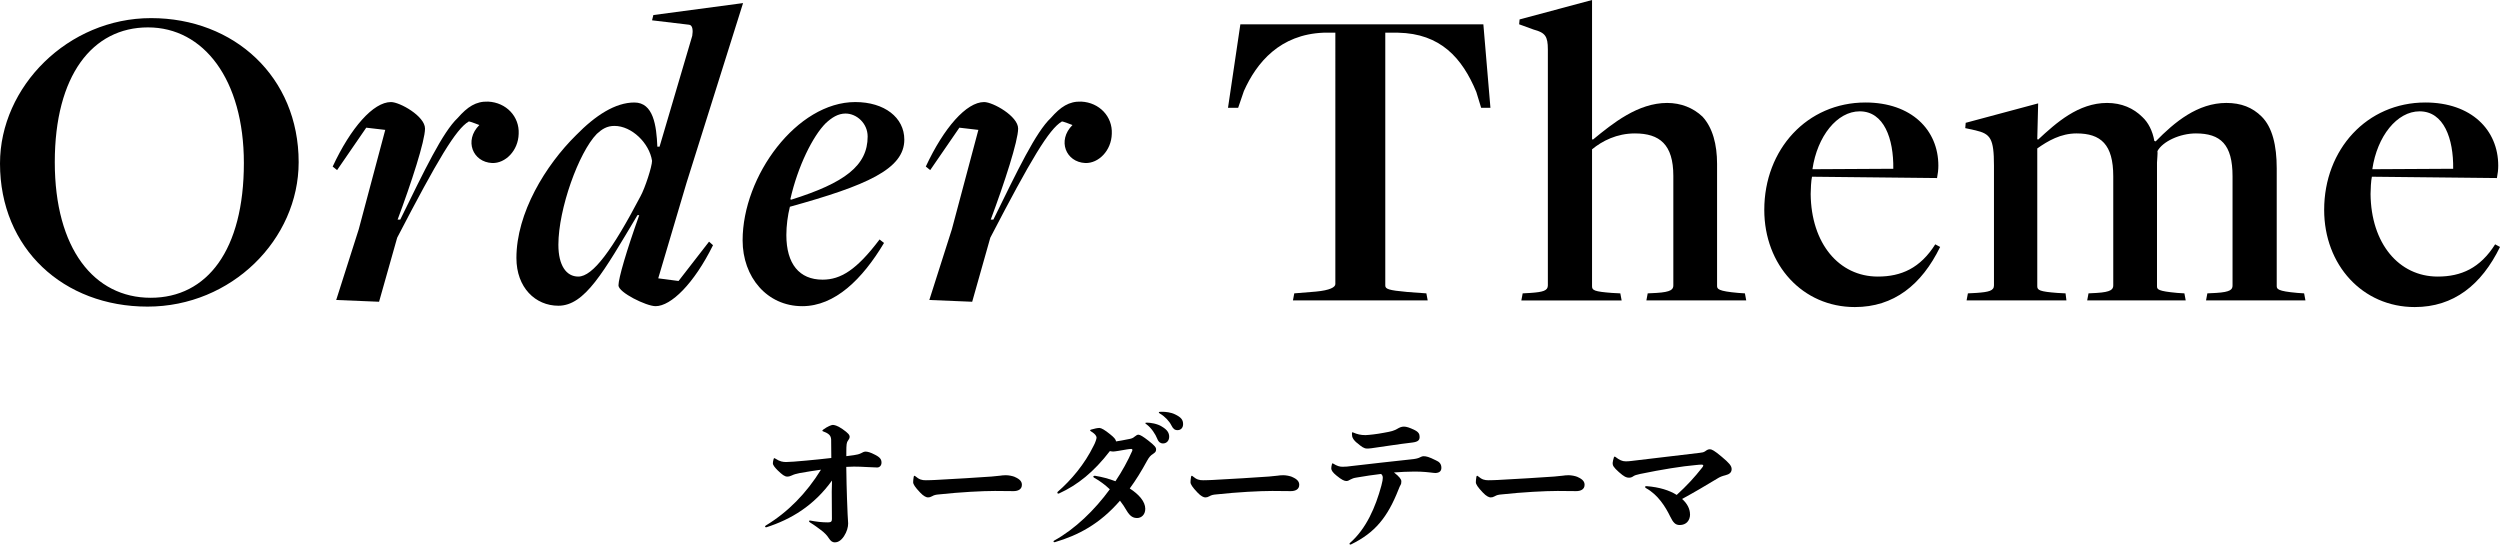 <?xml version="1.0" encoding="UTF-8"?><svg id="_レイヤー_2" xmlns="http://www.w3.org/2000/svg" viewBox="0 0 452.69 98.61"><g id="design"><path d="M0,29.6C0,15.68,12.32,3.28,27.36,3.28s26.72,10.64,26.72,26.08c0,14-12.16,26.16-27.36,26.16S0,45.04,0,29.6ZM44.16,29.52c0-15.12-7.28-24.56-17.36-24.56S9.92,13.68,9.92,29.36s7.12,24.56,17.36,24.56,16.88-8.64,16.88-24.4Z"/><path d="M60.88,54.32l4.08-12.8,4.8-18-3.44-.4-5.28,7.68-.8-.64c3.28-7.04,7.36-11.68,10.56-11.68,1.6,0,6.16,2.56,6.16,4.8s-2.48,9.84-4.96,16.48h.48c4.4-8.96,7.68-15.84,10.4-18.4,1.76-2,3.28-3.04,5.52-2.96,3.28.16,5.68,2.72,5.52,5.84-.08,3.04-2.4,5.36-4.8,5.28-3.52-.16-5.12-4.08-2.32-6.88,0,0-1.84-.72-1.92-.64-2.32,1.36-5.6,6.88-12.96,21.04l-3.28,11.6-7.76-.32Z"/><path d="M111.99,51.68c0-1.28,1.44-6.24,3.76-12.72h-.32c-6.16,10.32-9.52,16.4-14.32,16.4-4.16,0-7.6-3.28-7.6-8.64,0-8.16,5.28-16.8,10.8-22.24,3.52-3.6,7.12-5.92,10.56-5.92s4,4.16,4.16,8h.4l5.92-20.08c.16-.96.08-1.92-.56-2l-6.72-.8.24-.96,16.24-2.16-10.24,32.56-5.12,17.28,3.68.48,5.52-7.12.72.64c-3.44,6.96-7.6,11.04-10.4,11.04-1.68,0-6.72-2.48-6.72-3.76ZM115.99,35.52c.8-1.44,2.08-5.36,2.08-6.4-.48-3.2-3.68-6.32-6.8-6.32-1.36,0-2.24.56-3.2,1.44-3.28,3.36-6.96,13.6-6.96,20.08,0,3.76,1.44,5.76,3.6,5.76,2.64,0,6.16-4.8,11.28-14.56Z"/><path d="M134.47,43.52c0-11.68,9.84-25.04,20.4-25.04,5.28,0,8.88,2.8,8.88,6.8,0,5.36-6.88,8.32-20.72,12.16-.4,1.6-.64,3.44-.64,5.12,0,5.2,2.32,8.08,6.56,8.08,3.28,0,6.16-1.76,10.32-7.28l.8.64c-3.92,6.56-8.88,11.44-14.8,11.44-6.4,0-10.8-5.28-10.8-11.92ZM157.11,24.72c0-2.4-2-4.16-4-4.16-1.36,0-2.48.72-3.6,1.76-2.32,2.32-5.04,7.76-6.4,13.76l.16.08c9.68-3.04,13.84-6.16,13.84-11.44Z"/><path d="M168.28,54.32l4.08-12.8,4.8-18-3.44-.4-5.28,7.68-.8-.64c3.28-7.04,7.36-11.68,10.56-11.68,1.6,0,6.16,2.56,6.16,4.8s-2.48,9.84-4.96,16.48h.48c4.4-8.96,7.68-15.84,10.4-18.4,1.76-2,3.28-3.04,5.52-2.96,3.28.16,5.68,2.72,5.52,5.84-.08,3.04-2.4,5.36-4.8,5.28-3.52-.16-5.12-4.08-2.32-6.88,0,0-1.84-.72-1.92-.64-2.32,1.36-5.6,6.88-12.96,21.04l-3.28,11.6-7.76-.32Z"/><path d="M234.36,53.12l3.92-.32c2.56-.24,3.52-.8,3.52-1.36V5.92h-2.16c-7.84.32-12.08,5.36-14.4,10.56l-1.04,3.04h-1.84l2.24-15.12h44l1.28,15.12h-1.68l-.88-2.88c-2.56-6.16-6.48-10.56-14.16-10.72h-2.32v45.76c0,.64.48.88,4.08,1.2l3.36.24.24,1.28h-24.4l.24-1.28Z"/><path d="M275.72,53.12l1.44-.08c2.24-.16,3.12-.4,3.12-1.36V8.96c0-2.4-.48-3.04-2.56-3.6l-2.64-.96.08-.88,13.12-3.52v25.2l.16.08c3.6-2.96,8.16-6.64,13.44-6.64,2.48,0,4.72.88,6.4,2.48,1.84,2,2.64,5.04,2.64,8.56v22.08c0,.56.16.96,3.84,1.28l1.2.08.24,1.28h-18.08l.24-1.28,1.6-.08c2.64-.16,3.04-.64,3.04-1.36v-19.84c0-5.68-2.48-7.68-6.96-7.68-3.28,0-5.92,1.36-7.76,2.88v24.8c0,.72.4.96,3.6,1.2l1.52.08.24,1.28h-18.16l.24-1.28Z"/><path d="M319.47,38c0-10.96,7.76-19.44,18.32-19.44,8.32,0,13.2,4.96,13.2,11.44,0,.72-.08,1.44-.24,2.24,0,0-21.84-.24-22.64-.24-.16.72-.24,2.32-.24,3.12.08,8.96,5.12,14.96,12.16,14.96,4.24,0,7.68-1.52,10.4-5.84l.88.48c-3.36,6.88-8.4,10.88-15.44,10.88-9.44,0-16.4-7.6-16.4-17.6ZM342.83,30.56c.08-5.44-1.68-10.4-6.08-10.4-4.08,0-7.68,4.48-8.56,10.48,0,0,14.72-.08,14.64-.08Z"/><path d="M356.34,53.12l1.52-.08c2.32-.16,3.2-.4,3.2-1.36v-21.68c0-4.96-.64-5.76-3.36-6.4l-1.84-.4.08-.96,13.12-3.52-.16,6.48.16.08c3.28-3.04,7.28-6.64,12.48-6.64,2.64,0,4.8.96,6.4,2.56,1.04.96,1.84,2.48,2.16,4.32l.24.08c3.44-3.52,7.6-6.96,12.8-6.96,2.64,0,4.72.8,6.4,2.48,1.92,1.92,2.72,5.2,2.72,9.36v21.28c0,.56.08.96,3.76,1.28l1.2.08.24,1.28h-18l.24-1.28,1.6-.08c2.64-.16,2.96-.64,2.96-1.36v-19.76c0-5.76-2.16-7.76-6.64-7.76-2.88,0-6,1.44-6.96,3.2.08.16-.08,1.84-.08,2.08v22.4c0,.56.16.88,3.68,1.2l1.28.08.24,1.28h-17.84l.24-1.28,1.52-.08c2.56-.16,2.96-.64,2.96-1.36v-19.76c0-5.76-2.24-7.76-6.64-7.76-2.88,0-5.2,1.36-7.12,2.72v24.96c0,.72.48.96,3.6,1.2l1.52.08.16,1.28h-18.08l.24-1.28Z"/><path d="M420.85,38c0-10.96,7.76-19.44,18.32-19.44,8.32,0,13.2,4.96,13.2,11.44,0,.72-.08,1.44-.24,2.24,0,0-21.84-.24-22.64-.24-.16.72-.24,2.32-.24,3.12.08,8.96,5.12,14.96,12.16,14.96,4.24,0,7.68-1.52,10.4-5.84l.88.48c-3.36,6.88-8.4,10.88-15.44,10.88-9.44,0-16.4-7.6-16.4-17.6ZM444.21,30.56c.08-5.44-1.68-10.4-6.08-10.4-4.08,0-7.68,4.48-8.56,10.48,0,0,14.72-.08,14.64-.08Z"/><path d="M150.68,86.98c-3.3,4.6-7.46,7.07-11.91,8.5-.18,0-.23-.03-.23-.13,0-.08.03-.13.16-.21,3.98-2.42,7.31-5.8,9.96-10.09-1.3.18-2.63.39-3.9.62-.62.13-.99.23-1.38.42-.26.13-.55.21-.83.21-.47,0-.91-.34-1.74-1.14-.42-.42-.86-.91-.86-1.27,0-.21.05-.47.13-.75.05-.18.08-.18.13-.18s.1.03.18.08c.86.55,1.38.62,1.98.62.65,0,1.79-.1,3.61-.26,1.43-.13,2.99-.29,4.55-.47l-.03-3.33c-.03-.78-.49-1.12-1.38-1.46-.13-.05-.21-.08-.21-.16,0-.05.05-.1.18-.21.75-.55,1.48-.83,1.69-.83.26,0,.81.08,1.77.75,1.07.75,1.3,1.07,1.3,1.4,0,.23-.1.44-.29.68-.26.31-.31.73-.31,2.13v.7c.39-.05.6-.08,1.35-.18.6-.08.96-.18,1.33-.36.26-.16.55-.29.83-.29.39.03.78.1,1.74.6.91.47,1.12.86,1.12,1.4s-.36.88-.78.88c-.39,0-1.07-.03-1.85-.08-.83-.05-1.64-.08-2.37-.08-.36,0-.83.03-1.38.05.03,2.29.08,4.19.13,5.69.1,2.68.13,3.41.21,4.55,0,.65-.21,1.48-.75,2.31-.6.91-1.22,1.12-1.66,1.12s-.75-.23-1.07-.73c-.34-.55-.88-1.09-1.46-1.51-.49-.36-1.01-.78-1.98-1.38-.13-.08-.16-.16-.16-.21,0-.08.03-.13.16-.13,1.25.23,2.16.34,3.28.34.55,0,.7-.18.7-.6,0-.91-.03-3.3-.03-4.97l.05-2.08Z"/><path d="M183.74,86.36c.99.42,1.3.88,1.3,1.43,0,.81-.68,1.14-1.53,1.14-.65,0-2.34-.03-3.35-.03-2.29,0-6.29.21-10.09.62-.65.05-.94.13-1.3.34-.29.16-.49.21-.75.21s-.78-.21-1.4-.88c-.94-.99-1.27-1.51-1.27-1.87,0-.23.03-.55.1-.99.03-.13.08-.18.13-.18s.05,0,.16.08c.73.62,1.2.73,1.9.73.62,0,1.14-.03,1.69-.05,4.5-.23,6.66-.39,10.22-.62.65-.05.91-.08,1.59-.16.21-.03.52-.08.99-.08.52,0,1.2.13,1.64.31Z"/><path d="M190.93,98.19c-.08,0-.16-.05-.16-.13s.03-.13.13-.18c3.77-2.08,7.31-5.51,10.06-9.28-.86-.81-1.79-1.51-2.81-2.08-.13-.08-.18-.13-.18-.21s.1-.16.29-.16c1.35.21,2.55.55,3.72.99,1.22-1.82,2.24-3.69,3.02-5.46.05-.13.05-.16.05-.21,0-.1-.1-.18-.21-.18-.39,0-1.17.16-2.26.34-.55.08-.78.13-1.01.13-.18,0-.36-.03-.6-.08-2.89,3.77-5.85,6.14-9.2,7.67q-.08.03-.13.03c-.13,0-.18-.08-.18-.16s.03-.13.08-.18c2.44-2.13,4.86-4.99,6.5-8.35.29-.52.52-1.25.52-1.43,0-.21-.13-.62-.99-1.14-.16-.1-.18-.16-.18-.21s.05-.08.21-.13c.62-.18,1.12-.29,1.51-.29.34.03.94.36,1.9,1.14.68.55,1.04.91,1.07,1.3.55-.08,1.38-.23,2.42-.44.39-.08.65-.16.94-.42.34-.26.49-.36.7-.36.29,0,.86.34,1.82,1.09,1.09.86,1.38,1.2,1.38,1.56,0,.44-.16.55-.55.83-.42.26-.7.55-1.07,1.22-1.04,1.92-2.08,3.59-3.15,5.04,1.66,1.07,2.81,2.37,2.81,3.69,0,1.09-.75,1.66-1.46,1.66s-1.27-.26-1.92-1.35c-.36-.62-.75-1.22-1.2-1.79-3.67,4.24-7.57,6.27-11.78,7.51h-.08ZM210.41,77.26c.94.55,1.3,1.12,1.3,1.82s-.44,1.22-1.14,1.22c-.39,0-.78-.23-1.01-.83-.34-.86-1.07-1.98-1.95-2.63-.13-.1-.21-.13-.21-.21s.08-.1.29-.1c.57,0,1.85.16,2.73.73ZM210.38,74.56c.7,0,1.64.1,2.39.47,1.07.52,1.46.96,1.46,1.77,0,.7-.44,1.09-1.01,1.09-.52,0-.81-.26-1.12-.88-.36-.73-1.17-1.61-2.05-2.11-.16-.1-.21-.13-.21-.23,0-.08.1-.1.29-.1h.26Z"/><path d="M233.96,86.36c.99.42,1.3.88,1.3,1.43,0,.81-.68,1.14-1.53,1.14-.65,0-2.34-.03-3.35-.03-2.29,0-6.29.21-10.09.62-.65.05-.94.13-1.3.34-.29.16-.49.21-.75.21s-.78-.21-1.4-.88c-.94-.99-1.27-1.51-1.27-1.87,0-.23.03-.55.1-.99.03-.13.08-.18.13-.18s.05,0,.16.08c.73.62,1.2.73,1.9.73.62,0,1.14-.03,1.69-.05,4.5-.23,6.66-.39,10.22-.62.65-.05.91-.08,1.59-.16.21-.03.52-.08.99-.08.52,0,1.2.13,1.64.31Z"/><path d="M253.75,87.14c0,.31-.03.49-.13.65-.13.18-.23.49-.39.86-1.98,5.02-4.24,7.8-8.55,9.91-.05.03-.1.05-.16.05-.1,0-.16-.08-.16-.13,0-.08.03-.1.08-.16,2.96-2.57,4.65-6.53,5.69-10.37.21-.78.26-1.17.26-1.43s-.05-.47-.31-.7c-1.4.16-2.89.39-4.42.65-.62.1-.75.18-1.09.34-.36.23-.55.29-.78.29-.34,0-.81-.18-1.79-.99-.68-.55-.94-.96-.94-1.3,0-.21.05-.52.13-.78.03-.1.05-.13.1-.13s.05,0,.13.05c.7.44,1.17.57,1.69.57.55,0,1.07-.05,1.61-.13,3.69-.44,7.36-.83,10.71-1.2.88-.08,1.22-.18,1.51-.29.21-.08.52-.29.81-.29.52,0,.96.1,2.26.75.62.26.99.65.99,1.35,0,.55-.31.91-1.07.94-.39,0-1.25-.16-1.79-.18-.7-.05-1.17-.08-2.03-.08-1.12,0-2.6.08-3.69.16,1.04.81,1.33,1.27,1.33,1.59ZM245.67,80.17c-.52-.44-.73-.83-.81-1.09-.05-.21-.05-.49-.05-.65,0-.08.03-.16.08-.16s.1.03.16.05c.7.31,1.35.47,2.21.47.7-.03,2.05-.18,3.3-.42,1.48-.26,1.79-.36,2.42-.7.49-.29.81-.42,1.25-.42.42,0,.99.16,1.92.62.73.36.91.73.91,1.25,0,.6-.31.88-1.3,1.01-2.65.31-4.99.7-7.46,1.04-.39.05-.6.05-.78.05-.49,0-.91-.26-1.85-1.07Z"/><path d="M285.63,86.36c.99.42,1.3.88,1.3,1.43,0,.81-.68,1.14-1.53,1.14-.65,0-2.34-.03-3.35-.03-2.29,0-6.29.21-10.09.62-.65.05-.94.13-1.3.34-.29.16-.49.21-.75.21s-.78-.21-1.4-.88c-.94-.99-1.27-1.51-1.27-1.87,0-.23.03-.55.1-.99.03-.13.08-.18.13-.18s.05,0,.16.08c.73.62,1.2.73,1.9.73.62,0,1.14-.03,1.69-.05,4.5-.23,6.66-.39,10.22-.62.65-.05.91-.08,1.59-.16.21-.03.52-.08.99-.08.52,0,1.2.13,1.64.31Z"/><path d="M306.03,93.12c0,1.14-.7,1.95-1.87,1.95-.81,0-1.2-.47-1.72-1.53-.86-1.77-2.21-3.95-4.39-5.15-.13-.08-.16-.13-.16-.23,0-.08.05-.13.26-.13,2.31.18,4.13.75,5.46,1.59,1.82-1.66,3.2-3.15,4.63-4.97.13-.16.18-.29.18-.36,0-.1-.1-.16-.29-.16-.31,0-.57.03-1.07.08-2.47.21-6.19.81-10.06,1.61-.7.16-.96.23-1.25.42-.21.16-.47.26-.78.26-.47,0-.86-.16-1.82-1.01-.99-.88-1.14-1.2-1.14-1.64,0-.21.13-.7.23-1.04.03-.08.08-.13.13-.13.08,0,.1.03.18.08.68.52,1.17.78,1.85.78.62,0,1.43-.13,1.74-.16,3.82-.44,7.64-.91,11.62-1.38.49-.05.73-.1,1.01-.29.36-.26.55-.36.86-.36s.81.23,2.16,1.38c1.3,1.09,1.77,1.61,1.77,2.21s-.39.94-1.14,1.12c-.55.13-1.01.31-1.46.6-2.16,1.3-4.13,2.47-6.37,3.69.94.83,1.43,1.82,1.43,2.78Z"/></g></svg>